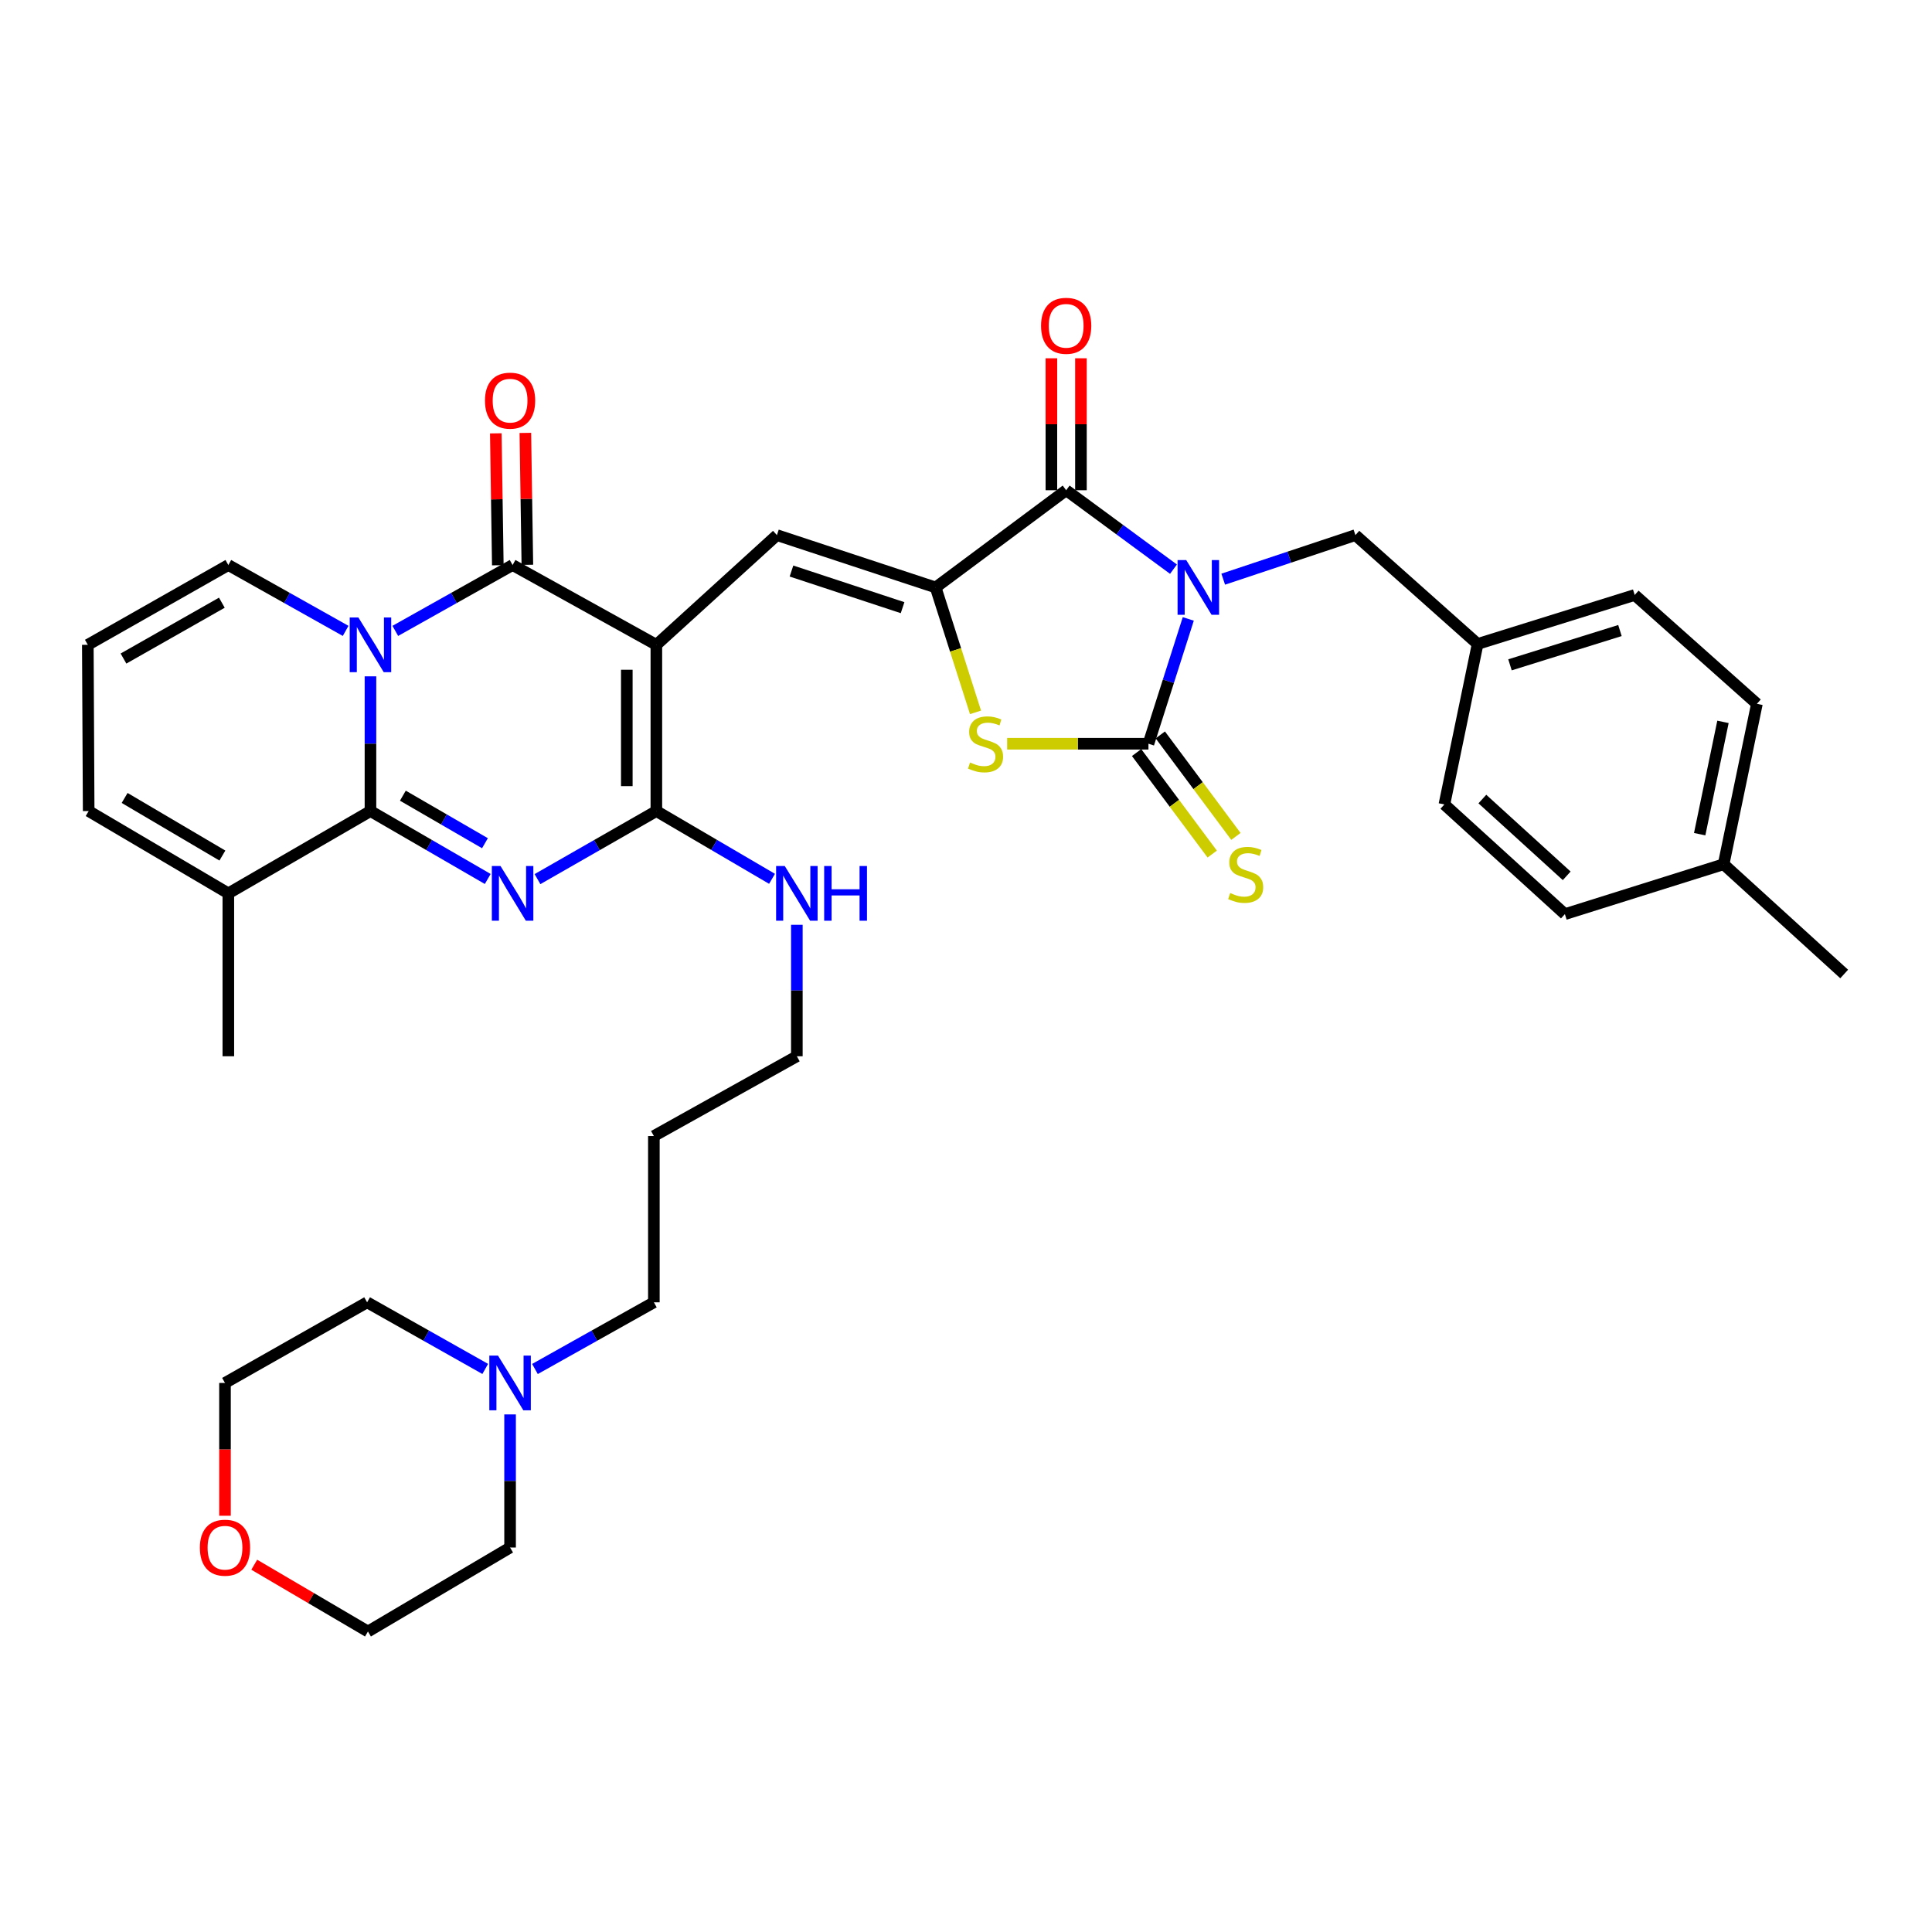 <?xml version='1.0' encoding='iso-8859-1'?>
<svg version='1.1' baseProfile='full'
              xmlns='http://www.w3.org/2000/svg'
                      xmlns:rdkit='http://www.rdkit.org/xml'
                      xmlns:xlink='http://www.w3.org/1999/xlink'
                  xml:space='preserve'
width='1000px' height='1000px' viewBox='0 0 1000 1000'>
<!-- END OF HEADER -->
<rect style='opacity:1.0;fill:#FFFFFF;stroke:none' width='1000' height='1000' x='0' y='0'> </rect>
<path class='bond-5' d='M 615.055,320.35 L 604.745,352.653' style='fill:none;fill-rule:evenodd;stroke:#0000FF;stroke-width:6px;stroke-linecap:butt;stroke-linejoin:miter;stroke-opacity:1' />
<path class='bond-5' d='M 604.745,352.653 L 594.436,384.957' style='fill:none;fill-rule:evenodd;stroke:#000000;stroke-width:6px;stroke-linecap:butt;stroke-linejoin:miter;stroke-opacity:1' />
<path class='bond-8' d='M 607.389,294.604 L 579.617,274.174' style='fill:none;fill-rule:evenodd;stroke:#0000FF;stroke-width:6px;stroke-linecap:butt;stroke-linejoin:miter;stroke-opacity:1' />
<path class='bond-8' d='M 579.617,274.174 L 551.845,253.743' style='fill:none;fill-rule:evenodd;stroke:#000000;stroke-width:6px;stroke-linecap:butt;stroke-linejoin:miter;stroke-opacity:1' />
<path class='bond-12' d='M 633.134,299.774 L 667.346,288.375' style='fill:none;fill-rule:evenodd;stroke:#0000FF;stroke-width:6px;stroke-linecap:butt;stroke-linejoin:miter;stroke-opacity:1' />
<path class='bond-12' d='M 667.346,288.375 L 701.558,276.976' style='fill:none;fill-rule:evenodd;stroke:#000000;stroke-width:6px;stroke-linecap:butt;stroke-linejoin:miter;stroke-opacity:1' />
<path class='bond-0' d='M 339.732,333.758 L 402.131,276.976' style='fill:none;fill-rule:evenodd;stroke:#000000;stroke-width:6px;stroke-linecap:butt;stroke-linejoin:miter;stroke-opacity:1' />
<path class='bond-4' d='M 339.732,333.758 L 265.317,292.459' style='fill:none;fill-rule:evenodd;stroke:#000000;stroke-width:6px;stroke-linecap:butt;stroke-linejoin:miter;stroke-opacity:1' />
<path class='bond-6' d='M 339.732,333.758 L 339.732,419.806' style='fill:none;fill-rule:evenodd;stroke:#000000;stroke-width:6px;stroke-linecap:butt;stroke-linejoin:miter;stroke-opacity:1' />
<path class='bond-6' d='M 324.436,346.665 L 324.436,406.899' style='fill:none;fill-rule:evenodd;stroke:#000000;stroke-width:6px;stroke-linecap:butt;stroke-linejoin:miter;stroke-opacity:1' />
<path class='bond-1' d='M 204.601,326.545 L 234.959,309.502' style='fill:none;fill-rule:evenodd;stroke:#0000FF;stroke-width:6px;stroke-linecap:butt;stroke-linejoin:miter;stroke-opacity:1' />
<path class='bond-1' d='M 234.959,309.502 L 265.317,292.459' style='fill:none;fill-rule:evenodd;stroke:#000000;stroke-width:6px;stroke-linecap:butt;stroke-linejoin:miter;stroke-opacity:1' />
<path class='bond-13' d='M 178.903,326.545 L 148.545,309.502' style='fill:none;fill-rule:evenodd;stroke:#0000FF;stroke-width:6px;stroke-linecap:butt;stroke-linejoin:miter;stroke-opacity:1' />
<path class='bond-13' d='M 148.545,309.502 L 118.187,292.459' style='fill:none;fill-rule:evenodd;stroke:#000000;stroke-width:6px;stroke-linecap:butt;stroke-linejoin:miter;stroke-opacity:1' />
<path class='bond-39' d='M 191.752,350.069 L 191.752,384.938' style='fill:none;fill-rule:evenodd;stroke:#0000FF;stroke-width:6px;stroke-linecap:butt;stroke-linejoin:miter;stroke-opacity:1' />
<path class='bond-39' d='M 191.752,384.938 L 191.752,419.806' style='fill:none;fill-rule:evenodd;stroke:#000000;stroke-width:6px;stroke-linecap:butt;stroke-linejoin:miter;stroke-opacity:1' />
<path class='bond-2' d='M 278.201,455.03 L 308.967,437.418' style='fill:none;fill-rule:evenodd;stroke:#0000FF;stroke-width:6px;stroke-linecap:butt;stroke-linejoin:miter;stroke-opacity:1' />
<path class='bond-2' d='M 308.967,437.418 L 339.732,419.806' style='fill:none;fill-rule:evenodd;stroke:#000000;stroke-width:6px;stroke-linecap:butt;stroke-linejoin:miter;stroke-opacity:1' />
<path class='bond-3' d='M 252.452,454.956 L 222.102,437.381' style='fill:none;fill-rule:evenodd;stroke:#0000FF;stroke-width:6px;stroke-linecap:butt;stroke-linejoin:miter;stroke-opacity:1' />
<path class='bond-3' d='M 222.102,437.381 L 191.752,419.806' style='fill:none;fill-rule:evenodd;stroke:#000000;stroke-width:6px;stroke-linecap:butt;stroke-linejoin:miter;stroke-opacity:1' />
<path class='bond-3' d='M 251.012,436.447 L 229.767,424.144' style='fill:none;fill-rule:evenodd;stroke:#0000FF;stroke-width:6px;stroke-linecap:butt;stroke-linejoin:miter;stroke-opacity:1' />
<path class='bond-3' d='M 229.767,424.144 L 208.522,411.842' style='fill:none;fill-rule:evenodd;stroke:#000000;stroke-width:6px;stroke-linecap:butt;stroke-linejoin:miter;stroke-opacity:1' />
<path class='bond-11' d='M 191.752,419.806 L 118.187,462.406' style='fill:none;fill-rule:evenodd;stroke:#000000;stroke-width:6px;stroke-linecap:butt;stroke-linejoin:miter;stroke-opacity:1' />
<path class='bond-15' d='M 272.964,292.342 L 272.443,258.205' style='fill:none;fill-rule:evenodd;stroke:#000000;stroke-width:6px;stroke-linecap:butt;stroke-linejoin:miter;stroke-opacity:1' />
<path class='bond-15' d='M 272.443,258.205 L 271.922,224.067' style='fill:none;fill-rule:evenodd;stroke:#FF0000;stroke-width:6px;stroke-linecap:butt;stroke-linejoin:miter;stroke-opacity:1' />
<path class='bond-15' d='M 257.67,292.576 L 257.149,258.438' style='fill:none;fill-rule:evenodd;stroke:#000000;stroke-width:6px;stroke-linecap:butt;stroke-linejoin:miter;stroke-opacity:1' />
<path class='bond-15' d='M 257.149,258.438 L 256.628,224.3' style='fill:none;fill-rule:evenodd;stroke:#FF0000;stroke-width:6px;stroke-linecap:butt;stroke-linejoin:miter;stroke-opacity:1' />
<path class='bond-10' d='M 594.436,384.957 L 557.868,384.957' style='fill:none;fill-rule:evenodd;stroke:#000000;stroke-width:6px;stroke-linecap:butt;stroke-linejoin:miter;stroke-opacity:1' />
<path class='bond-10' d='M 557.868,384.957 L 521.3,384.957' style='fill:none;fill-rule:evenodd;stroke:#CCCC00;stroke-width:6px;stroke-linecap:butt;stroke-linejoin:miter;stroke-opacity:1' />
<path class='bond-14' d='M 588.302,389.526 L 607.871,415.796' style='fill:none;fill-rule:evenodd;stroke:#000000;stroke-width:6px;stroke-linecap:butt;stroke-linejoin:miter;stroke-opacity:1' />
<path class='bond-14' d='M 607.871,415.796 L 627.44,442.066' style='fill:none;fill-rule:evenodd;stroke:#CCCC00;stroke-width:6px;stroke-linecap:butt;stroke-linejoin:miter;stroke-opacity:1' />
<path class='bond-14' d='M 600.569,380.388 L 620.138,406.659' style='fill:none;fill-rule:evenodd;stroke:#000000;stroke-width:6px;stroke-linecap:butt;stroke-linejoin:miter;stroke-opacity:1' />
<path class='bond-14' d='M 620.138,406.659 L 639.707,432.929' style='fill:none;fill-rule:evenodd;stroke:#CCCC00;stroke-width:6px;stroke-linecap:butt;stroke-linejoin:miter;stroke-opacity:1' />
<path class='bond-20' d='M 339.732,419.806 L 369.666,437.343' style='fill:none;fill-rule:evenodd;stroke:#000000;stroke-width:6px;stroke-linecap:butt;stroke-linejoin:miter;stroke-opacity:1' />
<path class='bond-20' d='M 369.666,437.343 L 399.601,454.88' style='fill:none;fill-rule:evenodd;stroke:#0000FF;stroke-width:6px;stroke-linecap:butt;stroke-linejoin:miter;stroke-opacity:1' />
<path class='bond-7' d='M 484.288,304.067 L 551.845,253.743' style='fill:none;fill-rule:evenodd;stroke:#000000;stroke-width:6px;stroke-linecap:butt;stroke-linejoin:miter;stroke-opacity:1' />
<path class='bond-9' d='M 484.288,304.067 L 402.131,276.976' style='fill:none;fill-rule:evenodd;stroke:#000000;stroke-width:6px;stroke-linecap:butt;stroke-linejoin:miter;stroke-opacity:1' />
<path class='bond-9' d='M 467.174,314.53 L 409.665,295.566' style='fill:none;fill-rule:evenodd;stroke:#000000;stroke-width:6px;stroke-linecap:butt;stroke-linejoin:miter;stroke-opacity:1' />
<path class='bond-37' d='M 484.288,304.067 L 494.607,336.391' style='fill:none;fill-rule:evenodd;stroke:#000000;stroke-width:6px;stroke-linecap:butt;stroke-linejoin:miter;stroke-opacity:1' />
<path class='bond-37' d='M 494.607,336.391 L 504.927,368.714' style='fill:none;fill-rule:evenodd;stroke:#CCCC00;stroke-width:6px;stroke-linecap:butt;stroke-linejoin:miter;stroke-opacity:1' />
<path class='bond-17' d='M 559.493,253.743 L 559.493,219.593' style='fill:none;fill-rule:evenodd;stroke:#000000;stroke-width:6px;stroke-linecap:butt;stroke-linejoin:miter;stroke-opacity:1' />
<path class='bond-17' d='M 559.493,219.593 L 559.493,185.443' style='fill:none;fill-rule:evenodd;stroke:#FF0000;stroke-width:6px;stroke-linecap:butt;stroke-linejoin:miter;stroke-opacity:1' />
<path class='bond-17' d='M 544.197,253.743 L 544.197,219.593' style='fill:none;fill-rule:evenodd;stroke:#000000;stroke-width:6px;stroke-linecap:butt;stroke-linejoin:miter;stroke-opacity:1' />
<path class='bond-17' d='M 544.197,219.593 L 544.197,185.443' style='fill:none;fill-rule:evenodd;stroke:#FF0000;stroke-width:6px;stroke-linecap:butt;stroke-linejoin:miter;stroke-opacity:1' />
<path class='bond-19' d='M 118.187,462.406 L 45.896,419.806' style='fill:none;fill-rule:evenodd;stroke:#000000;stroke-width:6px;stroke-linecap:butt;stroke-linejoin:miter;stroke-opacity:1' />
<path class='bond-19' d='M 115.109,442.838 L 64.506,413.018' style='fill:none;fill-rule:evenodd;stroke:#000000;stroke-width:6px;stroke-linecap:butt;stroke-linejoin:miter;stroke-opacity:1' />
<path class='bond-30' d='M 118.187,462.406 L 118.187,546.721' style='fill:none;fill-rule:evenodd;stroke:#000000;stroke-width:6px;stroke-linecap:butt;stroke-linejoin:miter;stroke-opacity:1' />
<path class='bond-22' d='M 701.558,276.976 L 764.816,333.316' style='fill:none;fill-rule:evenodd;stroke:#000000;stroke-width:6px;stroke-linecap:butt;stroke-linejoin:miter;stroke-opacity:1' />
<path class='bond-18' d='M 118.187,292.459 L 45.455,333.758' style='fill:none;fill-rule:evenodd;stroke:#000000;stroke-width:6px;stroke-linecap:butt;stroke-linejoin:miter;stroke-opacity:1' />
<path class='bond-18' d='M 114.83,311.955 L 63.917,340.864' style='fill:none;fill-rule:evenodd;stroke:#000000;stroke-width:6px;stroke-linecap:butt;stroke-linejoin:miter;stroke-opacity:1' />
<path class='bond-16' d='M 276.89,708.591 L 307.665,691.334' style='fill:none;fill-rule:evenodd;stroke:#0000FF;stroke-width:6px;stroke-linecap:butt;stroke-linejoin:miter;stroke-opacity:1' />
<path class='bond-16' d='M 307.665,691.334 L 338.44,674.077' style='fill:none;fill-rule:evenodd;stroke:#000000;stroke-width:6px;stroke-linecap:butt;stroke-linejoin:miter;stroke-opacity:1' />
<path class='bond-31' d='M 251.153,708.554 L 220.586,691.315' style='fill:none;fill-rule:evenodd;stroke:#0000FF;stroke-width:6px;stroke-linecap:butt;stroke-linejoin:miter;stroke-opacity:1' />
<path class='bond-31' d='M 220.586,691.315 L 190.019,674.077' style='fill:none;fill-rule:evenodd;stroke:#000000;stroke-width:6px;stroke-linecap:butt;stroke-linejoin:miter;stroke-opacity:1' />
<path class='bond-32' d='M 264.017,732.099 L 264.017,766.549' style='fill:none;fill-rule:evenodd;stroke:#0000FF;stroke-width:6px;stroke-linecap:butt;stroke-linejoin:miter;stroke-opacity:1' />
<path class='bond-32' d='M 264.017,766.549 L 264.017,800.999' style='fill:none;fill-rule:evenodd;stroke:#000000;stroke-width:6px;stroke-linecap:butt;stroke-linejoin:miter;stroke-opacity:1' />
<path class='bond-40' d='M 45.455,333.758 L 45.896,419.806' style='fill:none;fill-rule:evenodd;stroke:#000000;stroke-width:6px;stroke-linecap:butt;stroke-linejoin:miter;stroke-opacity:1' />
<path class='bond-33' d='M 412.448,478.674 L 412.448,512.697' style='fill:none;fill-rule:evenodd;stroke:#0000FF;stroke-width:6px;stroke-linecap:butt;stroke-linejoin:miter;stroke-opacity:1' />
<path class='bond-33' d='M 412.448,512.697 L 412.448,546.721' style='fill:none;fill-rule:evenodd;stroke:#000000;stroke-width:6px;stroke-linecap:butt;stroke-linejoin:miter;stroke-opacity:1' />
<path class='bond-21' d='M 131.599,809.895 L 161.025,827.18' style='fill:none;fill-rule:evenodd;stroke:#FF0000;stroke-width:6px;stroke-linecap:butt;stroke-linejoin:miter;stroke-opacity:1' />
<path class='bond-21' d='M 161.025,827.18 L 190.452,844.465' style='fill:none;fill-rule:evenodd;stroke:#000000;stroke-width:6px;stroke-linecap:butt;stroke-linejoin:miter;stroke-opacity:1' />
<path class='bond-41' d='M 116.453,784.549 L 116.453,750.179' style='fill:none;fill-rule:evenodd;stroke:#FF0000;stroke-width:6px;stroke-linecap:butt;stroke-linejoin:miter;stroke-opacity:1' />
<path class='bond-41' d='M 116.453,750.179 L 116.453,715.809' style='fill:none;fill-rule:evenodd;stroke:#000000;stroke-width:6px;stroke-linecap:butt;stroke-linejoin:miter;stroke-opacity:1' />
<path class='bond-24' d='M 764.816,333.316 L 747.616,416.382' style='fill:none;fill-rule:evenodd;stroke:#000000;stroke-width:6px;stroke-linecap:butt;stroke-linejoin:miter;stroke-opacity:1' />
<path class='bond-25' d='M 764.816,333.316 L 846.122,307.959' style='fill:none;fill-rule:evenodd;stroke:#000000;stroke-width:6px;stroke-linecap:butt;stroke-linejoin:miter;stroke-opacity:1' />
<path class='bond-25' d='M 781.566,344.115 L 838.481,326.365' style='fill:none;fill-rule:evenodd;stroke:#000000;stroke-width:6px;stroke-linecap:butt;stroke-linejoin:miter;stroke-opacity:1' />
<path class='bond-23' d='M 892.146,447.331 L 909.371,364.29' style='fill:none;fill-rule:evenodd;stroke:#000000;stroke-width:6px;stroke-linecap:butt;stroke-linejoin:miter;stroke-opacity:1' />
<path class='bond-23' d='M 879.753,431.768 L 891.81,373.64' style='fill:none;fill-rule:evenodd;stroke:#000000;stroke-width:6px;stroke-linecap:butt;stroke-linejoin:miter;stroke-opacity:1' />
<path class='bond-36' d='M 892.146,447.331 L 954.545,504.138' style='fill:none;fill-rule:evenodd;stroke:#000000;stroke-width:6px;stroke-linecap:butt;stroke-linejoin:miter;stroke-opacity:1' />
<path class='bond-38' d='M 892.146,447.331 L 809.981,473.155' style='fill:none;fill-rule:evenodd;stroke:#000000;stroke-width:6px;stroke-linecap:butt;stroke-linejoin:miter;stroke-opacity:1' />
<path class='bond-27' d='M 747.616,416.382 L 809.981,473.155' style='fill:none;fill-rule:evenodd;stroke:#000000;stroke-width:6px;stroke-linecap:butt;stroke-linejoin:miter;stroke-opacity:1' />
<path class='bond-27' d='M 767.268,413.587 L 810.924,453.328' style='fill:none;fill-rule:evenodd;stroke:#000000;stroke-width:6px;stroke-linecap:butt;stroke-linejoin:miter;stroke-opacity:1' />
<path class='bond-26' d='M 846.122,307.959 L 909.371,364.29' style='fill:none;fill-rule:evenodd;stroke:#000000;stroke-width:6px;stroke-linecap:butt;stroke-linejoin:miter;stroke-opacity:1' />
<path class='bond-28' d='M 338.44,674.077 L 338.44,588.011' style='fill:none;fill-rule:evenodd;stroke:#000000;stroke-width:6px;stroke-linecap:butt;stroke-linejoin:miter;stroke-opacity:1' />
<path class='bond-29' d='M 338.44,588.011 L 412.448,546.721' style='fill:none;fill-rule:evenodd;stroke:#000000;stroke-width:6px;stroke-linecap:butt;stroke-linejoin:miter;stroke-opacity:1' />
<path class='bond-34' d='M 190.019,674.077 L 116.453,715.809' style='fill:none;fill-rule:evenodd;stroke:#000000;stroke-width:6px;stroke-linecap:butt;stroke-linejoin:miter;stroke-opacity:1' />
<path class='bond-35' d='M 264.017,800.999 L 190.452,844.465' style='fill:none;fill-rule:evenodd;stroke:#000000;stroke-width:6px;stroke-linecap:butt;stroke-linejoin:miter;stroke-opacity:1' />
<path  class='atom-0' d='M 613.992 289.907
L 623.272 304.907
Q 624.192 306.387, 625.672 309.067
Q 627.152 311.747, 627.232 311.907
L 627.232 289.907
L 630.992 289.907
L 630.992 318.227
L 627.112 318.227
L 617.152 301.827
Q 615.992 299.907, 614.752 297.707
Q 613.552 295.507, 613.192 294.827
L 613.192 318.227
L 609.512 318.227
L 609.512 289.907
L 613.992 289.907
' fill='#0000FF'/>
<path  class='atom-2' d='M 185.492 319.598
L 194.772 334.598
Q 195.692 336.078, 197.172 338.758
Q 198.652 341.438, 198.732 341.598
L 198.732 319.598
L 202.492 319.598
L 202.492 347.918
L 198.612 347.918
L 188.652 331.518
Q 187.492 329.598, 186.252 327.398
Q 185.052 325.198, 184.692 324.518
L 184.692 347.918
L 181.012 347.918
L 181.012 319.598
L 185.492 319.598
' fill='#0000FF'/>
<path  class='atom-3' d='M 259.057 448.246
L 268.337 463.246
Q 269.257 464.726, 270.737 467.406
Q 272.217 470.086, 272.297 470.246
L 272.297 448.246
L 276.057 448.246
L 276.057 476.566
L 272.177 476.566
L 262.217 460.166
Q 261.057 458.246, 259.817 456.046
Q 258.617 453.846, 258.257 453.166
L 258.257 476.566
L 254.577 476.566
L 254.577 448.246
L 259.057 448.246
' fill='#0000FF'/>
<path  class='atom-11' d='M 502.112 394.677
Q 502.432 394.797, 503.752 395.357
Q 505.072 395.917, 506.512 396.277
Q 507.992 396.597, 509.432 396.597
Q 512.112 396.597, 513.672 395.317
Q 515.232 393.997, 515.232 391.717
Q 515.232 390.157, 514.432 389.197
Q 513.672 388.237, 512.472 387.717
Q 511.272 387.197, 509.272 386.597
Q 506.752 385.837, 505.232 385.117
Q 503.752 384.397, 502.672 382.877
Q 501.632 381.357, 501.632 378.797
Q 501.632 375.237, 504.032 373.037
Q 506.472 370.837, 511.272 370.837
Q 514.552 370.837, 518.272 372.397
L 517.352 375.477
Q 513.952 374.077, 511.392 374.077
Q 508.632 374.077, 507.112 375.237
Q 505.592 376.357, 505.632 378.317
Q 505.632 379.837, 506.392 380.757
Q 507.192 381.677, 508.312 382.197
Q 509.472 382.717, 511.392 383.317
Q 513.952 384.117, 515.472 384.917
Q 516.992 385.717, 518.072 387.357
Q 519.192 388.957, 519.192 391.717
Q 519.192 395.637, 516.552 397.757
Q 513.952 399.837, 509.592 399.837
Q 507.072 399.837, 505.152 399.277
Q 503.272 398.757, 501.032 397.837
L 502.112 394.677
' fill='#CCCC00'/>
<path  class='atom-15' d='M 636.759 462.234
Q 637.079 462.354, 638.399 462.914
Q 639.719 463.474, 641.159 463.834
Q 642.639 464.154, 644.079 464.154
Q 646.759 464.154, 648.319 462.874
Q 649.879 461.554, 649.879 459.274
Q 649.879 457.714, 649.079 456.754
Q 648.319 455.794, 647.119 455.274
Q 645.919 454.754, 643.919 454.154
Q 641.399 453.394, 639.879 452.674
Q 638.399 451.954, 637.319 450.434
Q 636.279 448.914, 636.279 446.354
Q 636.279 442.794, 638.679 440.594
Q 641.119 438.394, 645.919 438.394
Q 649.199 438.394, 652.919 439.954
L 651.999 443.034
Q 648.599 441.634, 646.039 441.634
Q 643.279 441.634, 641.759 442.794
Q 640.239 443.914, 640.279 445.874
Q 640.279 447.394, 641.039 448.314
Q 641.839 449.234, 642.959 449.754
Q 644.119 450.274, 646.039 450.874
Q 648.599 451.674, 650.119 452.474
Q 651.639 453.274, 652.719 454.914
Q 653.839 456.514, 653.839 459.274
Q 653.839 463.194, 651.199 465.314
Q 648.599 467.394, 644.239 467.394
Q 641.719 467.394, 639.799 466.834
Q 637.919 466.314, 635.679 465.394
L 636.759 462.234
' fill='#CCCC00'/>
<path  class='atom-16' d='M 251.017 207.374
Q 251.017 200.574, 254.377 196.774
Q 257.737 192.974, 264.017 192.974
Q 270.297 192.974, 273.657 196.774
Q 277.017 200.574, 277.017 207.374
Q 277.017 214.254, 273.617 218.174
Q 270.217 222.054, 264.017 222.054
Q 257.777 222.054, 254.377 218.174
Q 251.017 214.294, 251.017 207.374
M 264.017 218.854
Q 268.337 218.854, 270.657 215.974
Q 273.017 213.054, 273.017 207.374
Q 273.017 201.814, 270.657 199.014
Q 268.337 196.174, 264.017 196.174
Q 259.697 196.174, 257.337 198.974
Q 255.017 201.774, 255.017 207.374
Q 255.017 213.094, 257.337 215.974
Q 259.697 218.854, 264.017 218.854
' fill='#FF0000'/>
<path  class='atom-17' d='M 257.757 701.649
L 267.037 716.649
Q 267.957 718.129, 269.437 720.809
Q 270.917 723.489, 270.997 723.649
L 270.997 701.649
L 274.757 701.649
L 274.757 729.969
L 270.877 729.969
L 260.917 713.569
Q 259.757 711.649, 258.517 709.449
Q 257.317 707.249, 256.957 706.569
L 256.957 729.969
L 253.277 729.969
L 253.277 701.649
L 257.757 701.649
' fill='#0000FF'/>
<path  class='atom-18' d='M 538.845 168.633
Q 538.845 161.833, 542.205 158.033
Q 545.565 154.233, 551.845 154.233
Q 558.125 154.233, 561.485 158.033
Q 564.845 161.833, 564.845 168.633
Q 564.845 175.513, 561.445 179.433
Q 558.045 183.313, 551.845 183.313
Q 545.605 183.313, 542.205 179.433
Q 538.845 175.553, 538.845 168.633
M 551.845 180.113
Q 556.165 180.113, 558.485 177.233
Q 560.845 174.313, 560.845 168.633
Q 560.845 163.073, 558.485 160.273
Q 556.165 157.433, 551.845 157.433
Q 547.525 157.433, 545.165 160.233
Q 542.845 163.033, 542.845 168.633
Q 542.845 174.353, 545.165 177.233
Q 547.525 180.113, 551.845 180.113
' fill='#FF0000'/>
<path  class='atom-21' d='M 406.188 448.246
L 415.468 463.246
Q 416.388 464.726, 417.868 467.406
Q 419.348 470.086, 419.428 470.246
L 419.428 448.246
L 423.188 448.246
L 423.188 476.566
L 419.308 476.566
L 409.348 460.166
Q 408.188 458.246, 406.948 456.046
Q 405.748 453.846, 405.388 453.166
L 405.388 476.566
L 401.708 476.566
L 401.708 448.246
L 406.188 448.246
' fill='#0000FF'/>
<path  class='atom-21' d='M 426.588 448.246
L 430.428 448.246
L 430.428 460.286
L 444.908 460.286
L 444.908 448.246
L 448.748 448.246
L 448.748 476.566
L 444.908 476.566
L 444.908 463.486
L 430.428 463.486
L 430.428 476.566
L 426.588 476.566
L 426.588 448.246
' fill='#0000FF'/>
<path  class='atom-22' d='M 103.453 801.079
Q 103.453 794.279, 106.813 790.479
Q 110.173 786.679, 116.453 786.679
Q 122.733 786.679, 126.093 790.479
Q 129.453 794.279, 129.453 801.079
Q 129.453 807.959, 126.053 811.879
Q 122.653 815.759, 116.453 815.759
Q 110.213 815.759, 106.813 811.879
Q 103.453 807.999, 103.453 801.079
M 116.453 812.559
Q 120.773 812.559, 123.093 809.679
Q 125.453 806.759, 125.453 801.079
Q 125.453 795.519, 123.093 792.719
Q 120.773 789.879, 116.453 789.879
Q 112.133 789.879, 109.773 792.679
Q 107.453 795.479, 107.453 801.079
Q 107.453 806.799, 109.773 809.679
Q 112.133 812.559, 116.453 812.559
' fill='#FF0000'/>
</svg>
